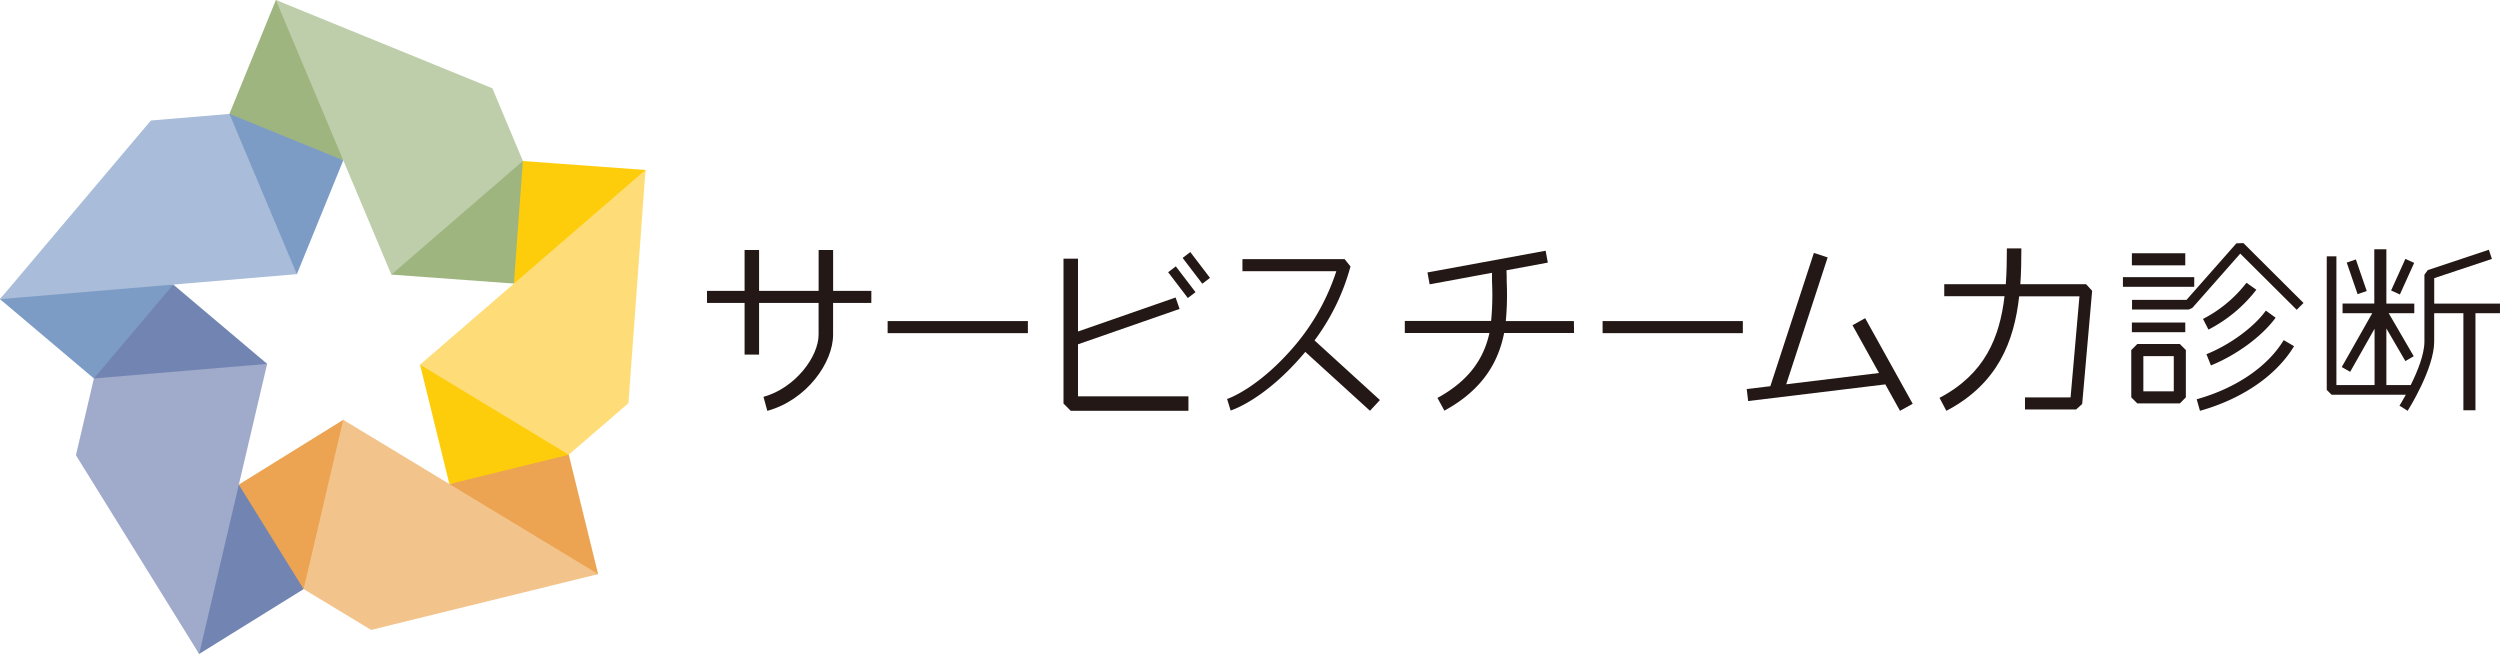 <svg xmlns="http://www.w3.org/2000/svg" viewBox="0 0 649.93 170"><defs><style>.cls-1{fill:#231815;}.cls-2{fill:#eca452;}.cls-3{fill:#f3c38c;}.cls-4{fill:#9eb580;}.cls-5{fill:#beceaa;}.cls-6{fill:#7c9cc6;}.cls-7{fill:#a9bcd9;}.cls-8{fill:#fdcd0c;}.cls-9{fill:#fedd78;}.cls-10{fill:#7285b2;}.cls-11{fill:#a0aacb;}</style></defs><title>アセット 1</title><g id="レイヤー_2" data-name="レイヤー 2"><g id="レイヤー_1-2" data-name="レイヤー 1"><path class="cls-1" d="M542.33,73.89h-17.1c.22-3.08.27-6.21.27-9.32h-3.77c0,3.16-.06,6.28-.28,9.32h-16V77h15.67c-1.25,10.76-5.15,20.26-16.9,26.43L506,106.8c13.35-7,17.62-18,18.93-29.77h15.67l-2.31,26.28H526.44v3.14h13.3l1.57-1.43,2.59-29.42Z"/><path class="cls-1" d="M226.53,75.61h-9.94V65h-3.77V75.61H197.34V65h-3.77V75.61H183.8v3.14h9.77V92.19h3.77V78.75h15.47V87c0,5.77-6.13,13.91-14.33,16.17l1,3.64c10.23-2.81,17.1-12.51,17.1-19.8V78.75h9.94Z"/><rect class="cls-1" x="230.76" y="83.47" width="36.46" height="3.14"/><rect class="cls-1" x="416.63" y="83.47" width="36.46" height="3.14"/><path class="cls-1" d="M358.74,104l-17-15.5a57,57,0,0,0,9.35-19.23l-1.53-1.91H323V70.5h24.41a57.37,57.37,0,0,1-10.6,19.12c-9.66,11.44-17.72,14.08-17.8,14.1l.92,3c.36-.11,9-2.86,19.28-15.08l.13-.16,16.82,15.31Z"/><path class="cls-1" d="M409.17,83.47h-17.7a75.55,75.55,0,0,0,.23-10.37c0-1,0-1.92-.06-2.83l10.75-2-.57-3.09-30.72,5.65.57,3.09,16.21-3c0,.73,0,1.48,0,2.24a71.75,71.75,0,0,1-.23,10.27H365.21v3.14h22c-1.37,6.21-4.87,12.17-13.51,16.88l1.8,3.31c10.21-5.56,14.1-12.94,15.53-20.19h18.18Z"/><rect class="cls-1" x="611.42" y="67.58" width="2.51" height="8.68" transform="translate(9.95 203.32) rotate(-18.99)"/><rect class="cls-1" x="620.09" y="70.66" width="9.01" height="2.51" transform="translate(301.95 611.54) rotate(-65.69)"/><path class="cls-1" d="M649.93,78.92h-17.1V72.31l15-5-.8-2.38-15.89,5.3-.86,1.19V88.82c0,3.34-1.83,7.81-3.56,11.28h-6.33V85.39l4.94,8.48,2.17-1.26L621,81.43h6.65V78.92h-7.26V64.81h-3.14v14.1H609v2.51h7.72l-7.93,14,2.19,1.24,6.34-11.2V100.1H607.4V66.64h-2.51v34.72l1.26,1.26h19.3c-.93,1.69-1.63,2.8-1.65,2.84l2.12,1.34c.28-.45,6.9-11,6.9-18V81.43h7.59v25.23h3.14V81.43h6.37Z"/><polygon class="cls-1" points="497.25 104.97 484.89 82.72 481.59 84.55 488.49 96.97 464.37 99.9 475.14 66.92 471.56 65.75 460.24 100.4 454.1 101.14 454.47 104.26 490.13 99.93 493.95 106.8 497.25 104.97"/><rect class="cls-1" x="554.23" y="65.84" width="13.88" height="3.14"/><rect class="cls-1" x="551.9" y="72.05" width="18.54" height="2.51"/><rect class="cls-1" x="554.23" y="83.85" width="13.88" height="2.51"/><path class="cls-1" d="M566.69,104.88H555.64l-1.57-1.57V91l1.57-1.57h11.05L568.26,91v12.3Zm-9.48-3.14h7.91V92.58h-7.91Z"/><polygon class="cls-1" points="597.08 80.54 582.4 65.93 569.95 80.04 569.01 80.47 554.27 80.47 554.27 77.95 568.44 77.95 581.4 63.26 583.23 63.2 598.85 78.76 597.08 80.54"/><path class="cls-1" d="M571.93,106.8l-.85-3c10.21-2.87,18.45-8.47,22.62-15.38L596.39,90C591.82,97.6,582.91,103.72,571.93,106.8ZM574.78,95l-1.17-2.92c6.11-2.45,12.32-7,15.45-11.33l2.54,1.84C588.1,87.4,581.5,92.27,574.78,95Zm-.63-9.29-1.43-2.8a33.69,33.69,0,0,0,11.3-9.4l2.57,1.81A37.1,37.1,0,0,1,574.15,85.68Z"/><rect class="cls-1" x="309.74" y="65.41" width="2.51" height="8.44" transform="translate(21.54 202.97) rotate(-37.35)"/><rect class="cls-1" x="305.99" y="69.16" width="2.51" height="8.44" transform="translate(18.48 201.43) rotate(-37.35)"/><polygon class="cls-1" points="280.25 89.51 306.66 80.31 305.62 77.34 280.25 86.18 280.25 67.25 276.48 67.25 276.48 104.91 278.36 106.8 308.96 106.8 308.96 103.03 280.25 103.03 280.25 89.51"/><polygon class="cls-2" points="106.08 136.29 89.24 109.14 56.94 129.17 78.93 153.14 106.08 136.29"/><polygon class="cls-2" points="147.15 115.31 116.83 125.84 124.45 154.51 155.49 149.24 147.15 115.31"/><polygon class="cls-3" points="78.93 153.14 89.24 109.14 155.49 149.24 155.49 149.25 96.47 163.76 78.93 153.14"/><polygon class="cls-4" points="58.04 33.53 89.24 41.67 101.31 14.44 71.72 0.01 58.04 33.53"/><polygon class="cls-4" points="104.07 39.52 101.74 71.39 138.51 74.08 135.94 41.85 104.07 39.52"/><polygon class="cls-5" points="135.94 41.85 101.74 71.39 71.72 0.01 71.72 0 128 22.95 135.94 41.85"/><rect class="cls-6" x="52.43" y="34.46" width="31.96" height="31.96" transform="translate(112.71 122.98) rotate(-157.81)"/><polygon class="cls-6" points="28.86 102.15 45.04 73.97 20.63 55.71 0 77.77 28.86 102.15"/><polygon class="cls-7" points="59.65 29.61 77.17 71.27 0 77.77 0 77.76 39.22 31.33 59.65 29.61"/><rect class="cls-8" x="112.55" y="90.53" width="31.96" height="31.96" transform="translate(-21.71 33.76) rotate(-13.81)"/><polygon class="cls-8" points="135.94 41.86 133.6 73.73 163.12 76.06 167.81 44.19 135.94 41.86"/><polygon class="cls-9" points="147.86 118.21 109.2 94.8 167.81 44.19 167.82 44.19 163.38 104.81 147.86 118.21"/><rect class="cls-10" x="30.95" y="80.52" width="31.96" height="31.96" transform="translate(150.93 122.91) rotate(130.19)"/><polygon class="cls-10" points="78.94 153.15 62.09 126 37.3 142.84 51.78 170 78.94 153.15"/><polygon class="cls-11" points="24.41 98.39 69.45 94.6 51.78 170 51.77 170 19.74 118.35 24.41 98.39"/></g></g></svg>